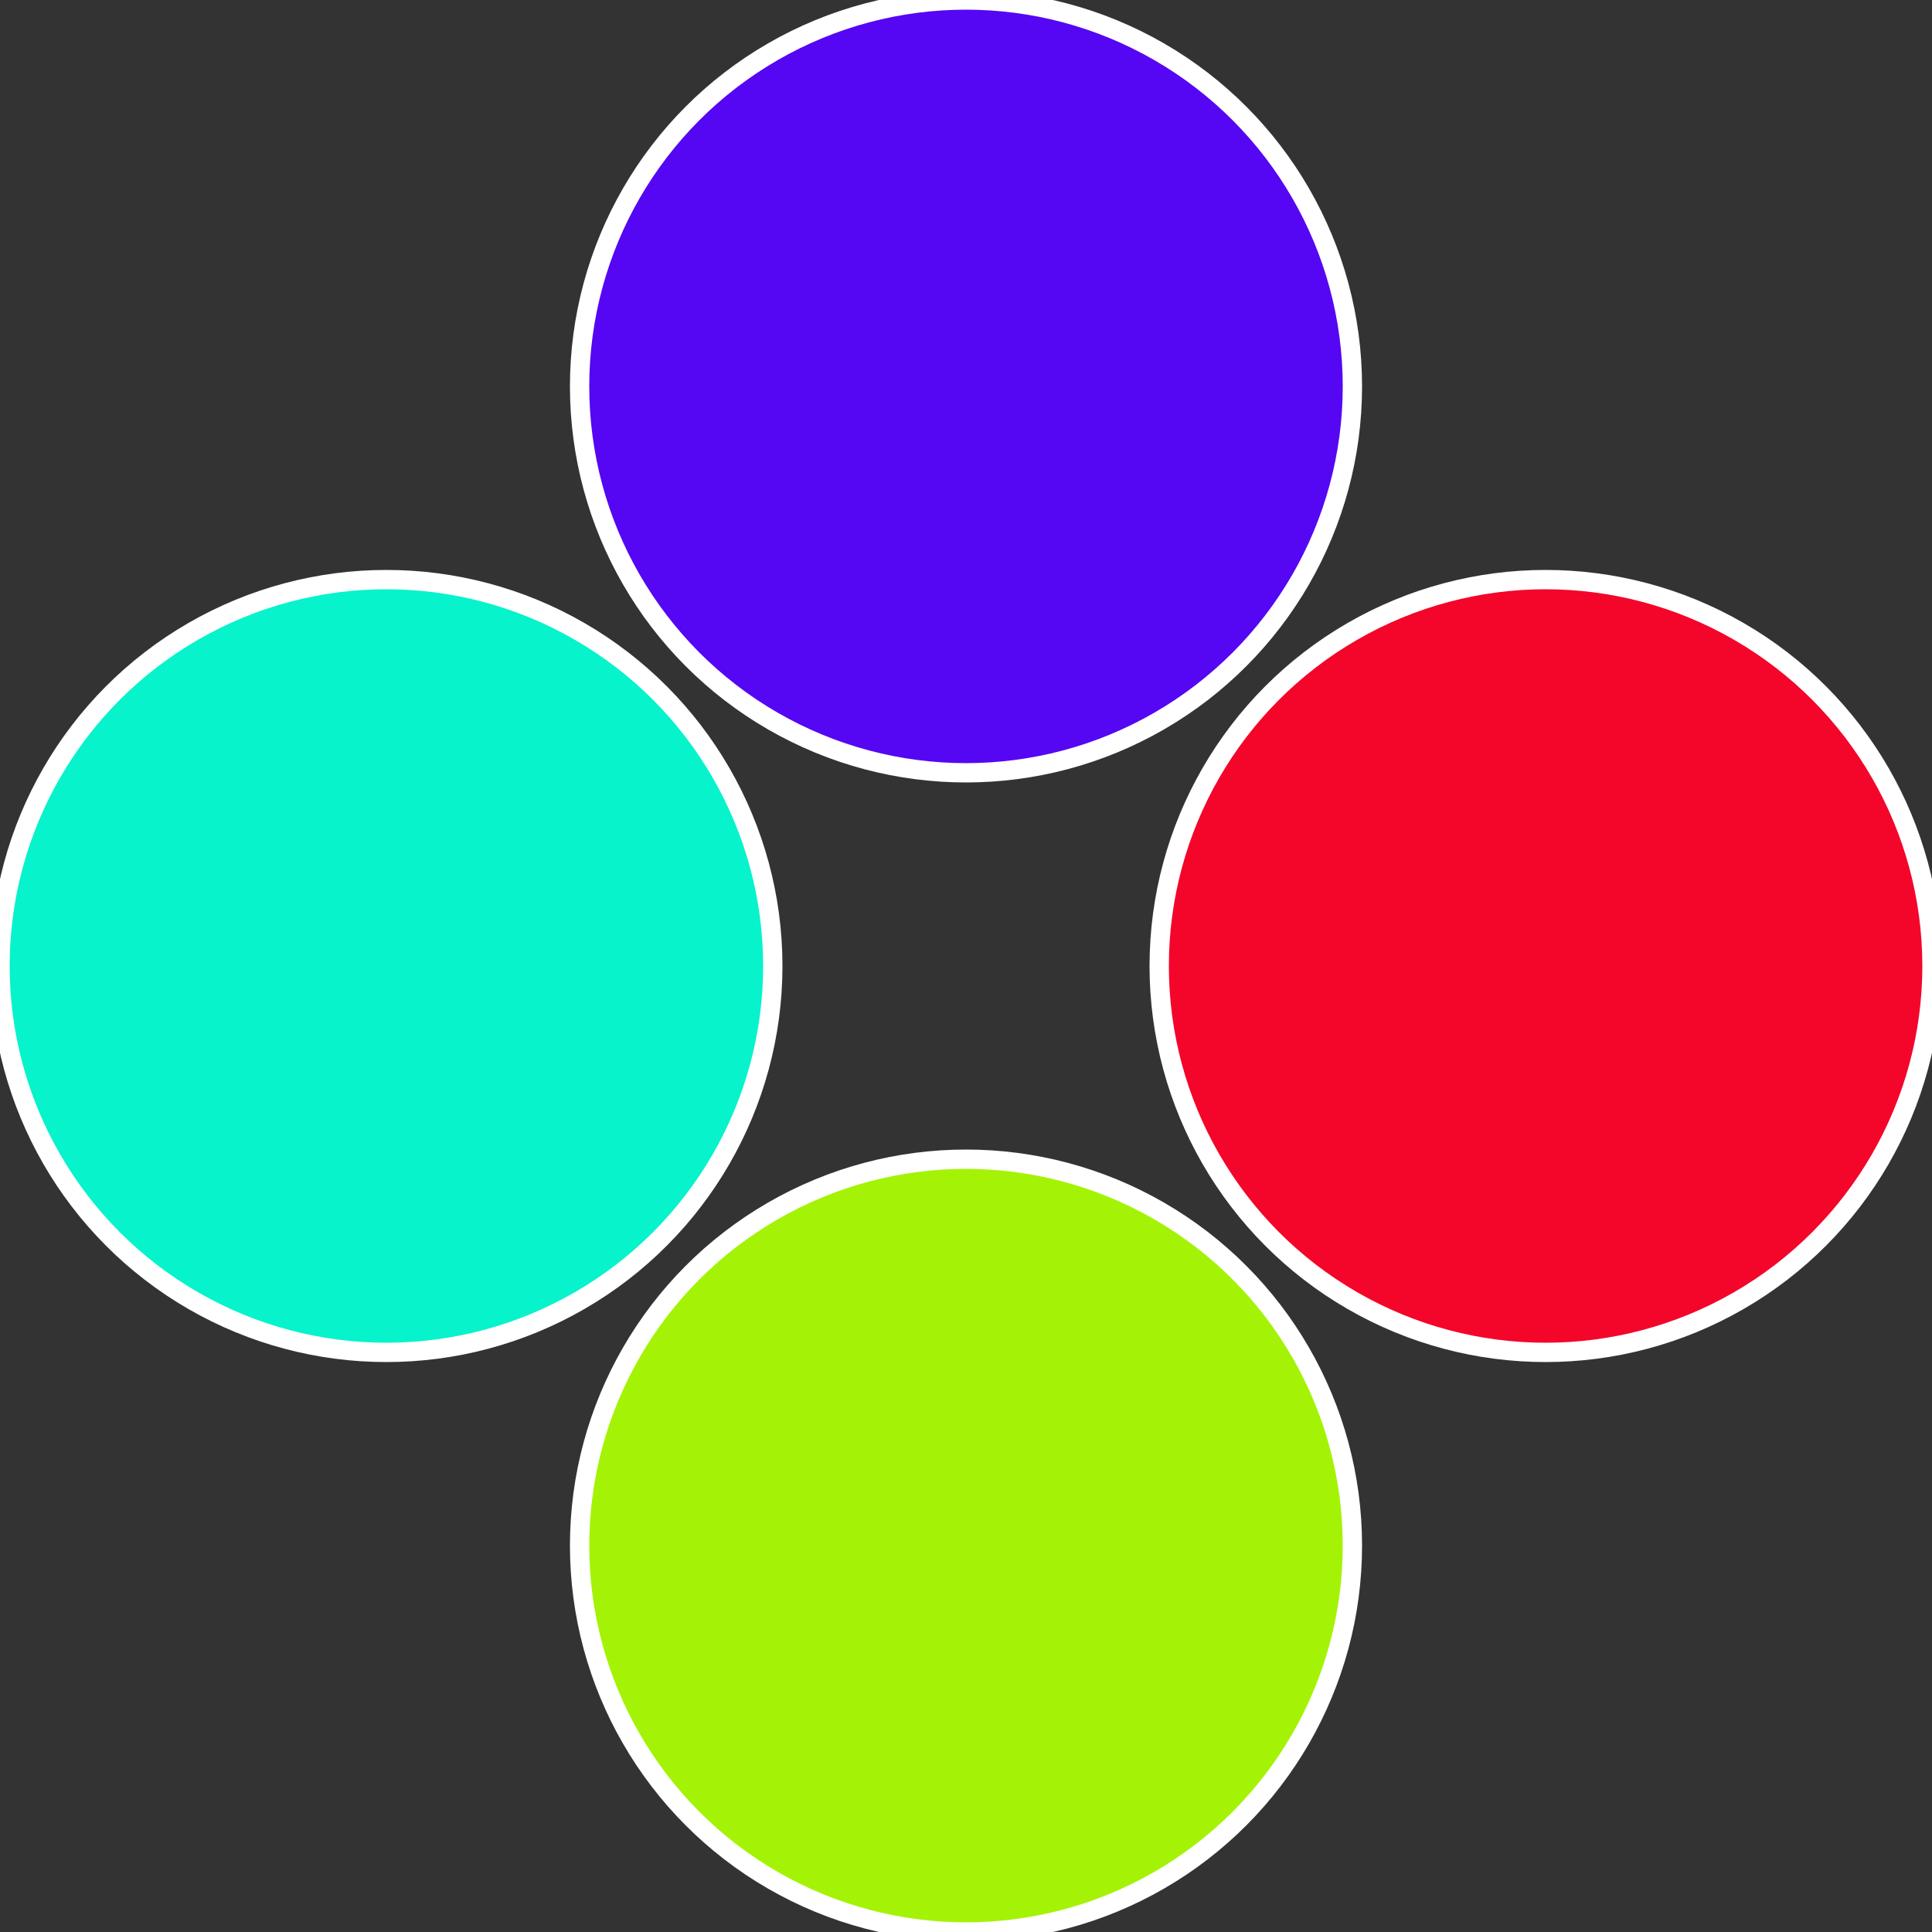 <?xml version="1.0" standalone="no"?>
<svg width="500" height="500" viewBox="-1 -1 2 2" xmlns="http://www.w3.org/2000/svg">
 
                <rect x="-1" y="-1" width="2" height="2" fill="#333333" stroke="none"/>
 
                <circle cx="0.6" cy="0" r="0.4" fill="#f3062a" stroke="#fff" stroke-width="1%" />
             
                <circle cx="3.6739403974421E-17" cy="0.6" r="0.4" fill="#a4f306" stroke="#fff" stroke-width="1%" />
             
                <circle cx="-0.6" cy="7.3478807948841E-17" r="0.4" fill="#06f3cc" stroke="#fff" stroke-width="1%" />
             
                <circle cx="-1.1021821192326E-16" cy="-0.6" r="0.4" fill="#5506f3" stroke="#fff" stroke-width="1%" />
            </svg>
